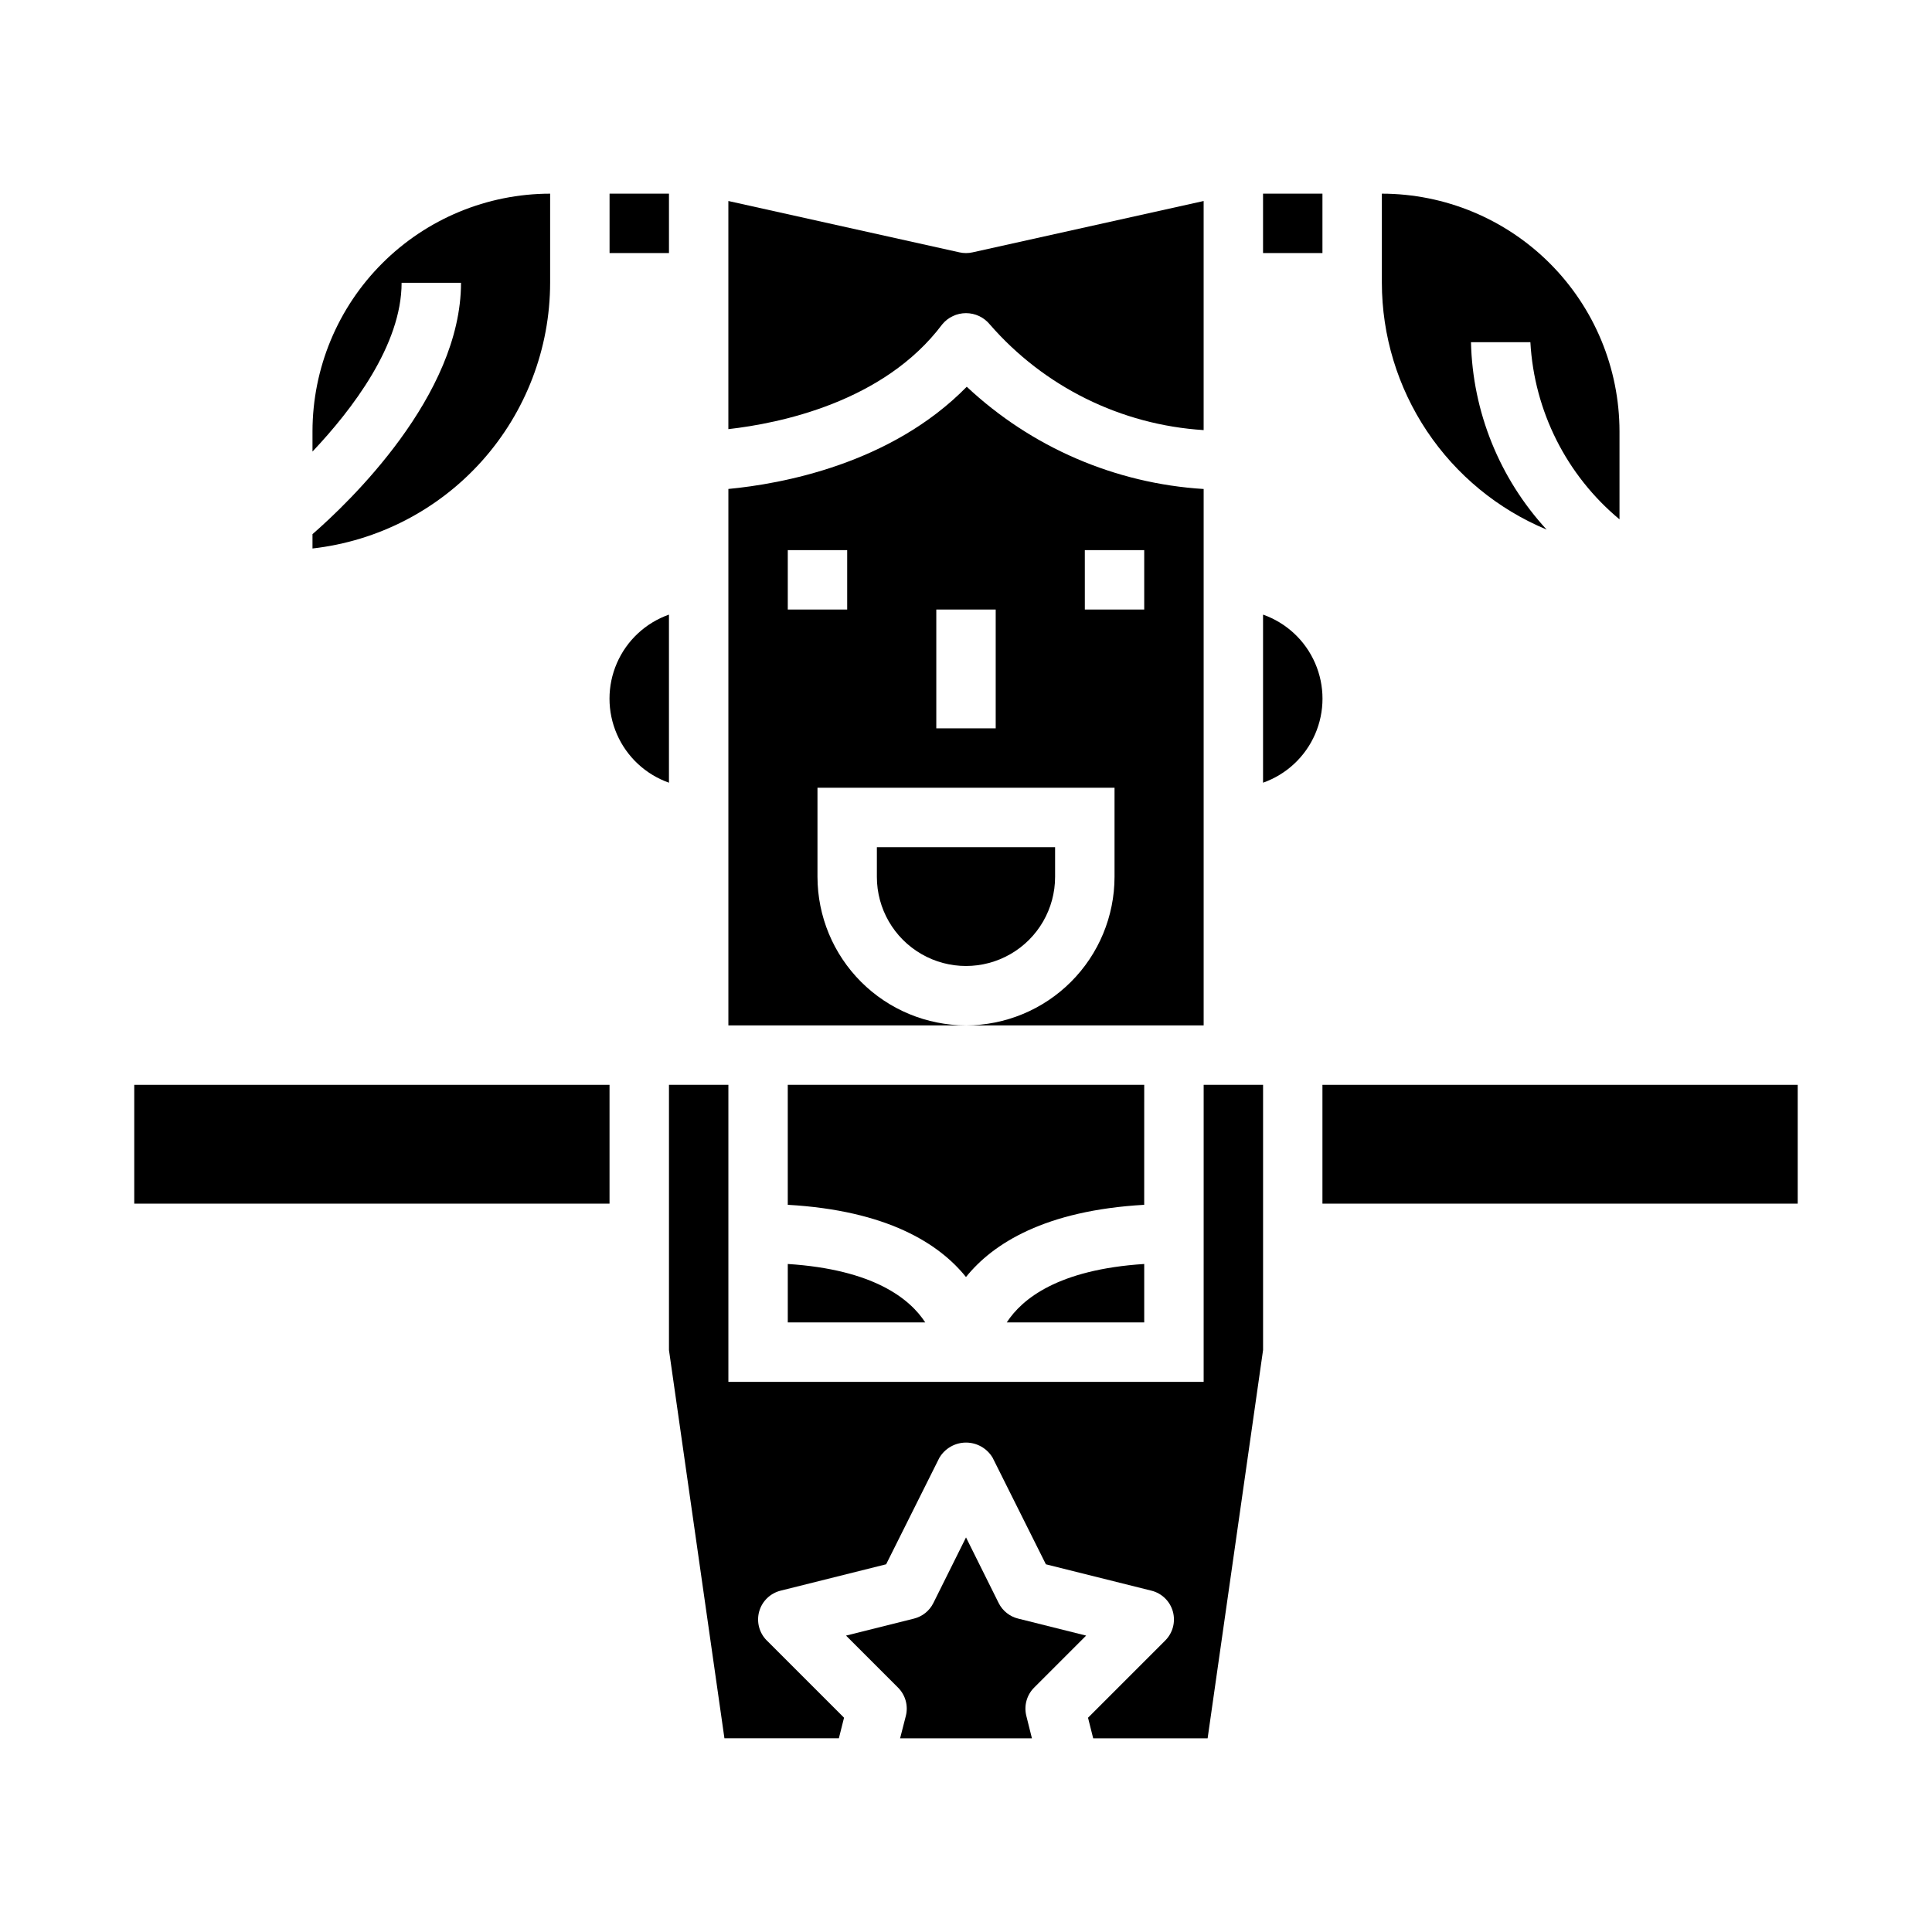 <?xml version="1.0" encoding="UTF-8"?>
<!-- Uploaded to: SVG Repo, www.svgrepo.com, Generator: SVG Repo Mixer Tools -->
<svg fill="#000000" width="800px" height="800px" version="1.1" viewBox="144 144 512 512" xmlns="http://www.w3.org/2000/svg">
 <g>
  <path d="m376.38 376.38c0 8.438 4.5 16.234 11.809 20.453 7.305 4.219 16.309 4.219 23.613 0 7.309-4.219 11.809-12.016 11.809-20.453v-7.871h-47.23z"/>
  <path d="m305.54 195.32h15.742v15.742h-15.742z"/>
  <path d="m321.28 306.88c-6.18 2.184-11.176 6.836-13.793 12.848-2.617 6.012-2.617 12.836 0 18.848s7.613 10.664 13.793 12.848z"/>
  <path d="m289.79 218.94v-23.617c-16.695 0.02-32.703 6.66-44.508 18.469-11.809 11.805-18.449 27.812-18.469 44.508v5.367c10.492-11.098 23.617-28.254 23.617-44.73h15.742c0 29.914-29.75 58.254-39.359 66.621v3.797c17.312-1.957 33.297-10.215 44.914-23.199 11.613-12.988 18.043-29.793 18.062-47.215z"/>
  <path d="m360.64 376.38v-23.617h78.723v23.617c-0.012 10.434-4.164 20.438-11.543 27.816-7.379 7.379-17.383 11.531-27.816 11.543h62.977v-142.15c-23.441-1.453-45.645-11.035-62.781-27.098-20.152 20.562-49.293 25.773-63.172 27.086v142.16h62.977c-10.438-0.012-20.441-4.164-27.82-11.543-7.379-7.379-11.527-17.383-11.543-27.816zm70.848-86.594h15.742v15.742l-15.738 0.004zm-39.359 15.742h15.742v31.488l-15.742 0.004zm-39.359-15.742h15.742v15.742l-15.742 0.004z"/>
  <path d="m393.7 229.96c1.551-1.883 3.859-2.973 6.301-2.973 2.438 0 4.746 1.09 6.297 2.973 14.379 16.555 34.797 26.645 56.68 28.02v-60.711l-61.27 13.613c-1.125 0.25-2.293 0.25-3.418 0l-61.266-13.613v60.457c13.516-1.527 41.191-7.125 56.676-27.766z"/>
  <path d="m478.72 306.88v44.543c6.184-2.184 11.18-6.836 13.793-12.848 2.617-6.012 2.617-12.836 0-18.848-2.613-6.012-7.609-10.664-13.793-12.848z"/>
  <path d="m478.72 195.32h15.742v15.742h-15.742z"/>
  <path d="m553.88 284.35c-12.5-13.566-19.633-31.223-20.055-49.664h15.742c1.008 18.25 9.562 35.258 23.617 46.945v-23.332c-0.02-16.695-6.66-32.703-18.465-44.508-11.809-11.809-27.816-18.449-44.512-18.469v23.617c0.016 13.996 4.172 27.672 11.941 39.312 7.773 11.637 18.812 20.719 31.73 26.098z"/>
  <path d="m179.58 431.49h125.95v31.488h-125.95z"/>
  <path d="m462.98 510.21h-125.95v-78.719h-15.746v70.289l14.699 102.89h30.324l1.371-5.457-20.469-20.469-0.004 0.004c-2.004-2.008-2.773-4.934-2.019-7.668 0.758-2.731 2.926-4.844 5.672-5.535l27.977-6.992 14.121-28.254 0.004 0.004c1.48-2.481 4.156-4.004 7.047-4.004 2.887 0 5.562 1.523 7.043 4.004l14.121 28.254 27.977 6.992 0.004-0.004c2.75 0.691 4.914 2.805 5.672 5.535 0.754 2.734-0.016 5.66-2.019 7.668l-20.469 20.469 1.371 5.457h30.324l14.695-102.9v-70.289h-15.742z"/>
  <path d="m408.66 568.83-8.656-17.402-8.66 17.402c-1.027 2.059-2.902 3.562-5.133 4.117l-18.004 4.504 13.785 13.785c1.957 1.957 2.742 4.793 2.07 7.477l-1.527 5.961h34.938l-1.488-5.961c-0.672-2.684 0.113-5.519 2.07-7.477l13.785-13.785-18.004-4.504h-0.004c-2.242-0.547-4.133-2.051-5.172-4.117z"/>
  <path d="m494.46 431.49h125.95v31.488h-125.95z"/>
  <path d="m352.77 494.46h36.434c-4.039-6.227-13.633-14.027-36.434-15.492z"/>
  <path d="m447.23 494.46v-15.492c-22.828 1.465-32.395 9.266-36.434 15.492z"/>
  <path d="m447.23 431.49h-94.465v31.797c26.246 1.496 40.07 10.234 47.23 19.137 7.164-8.902 20.988-17.641 47.23-19.137z"/>
 </g>
</svg>